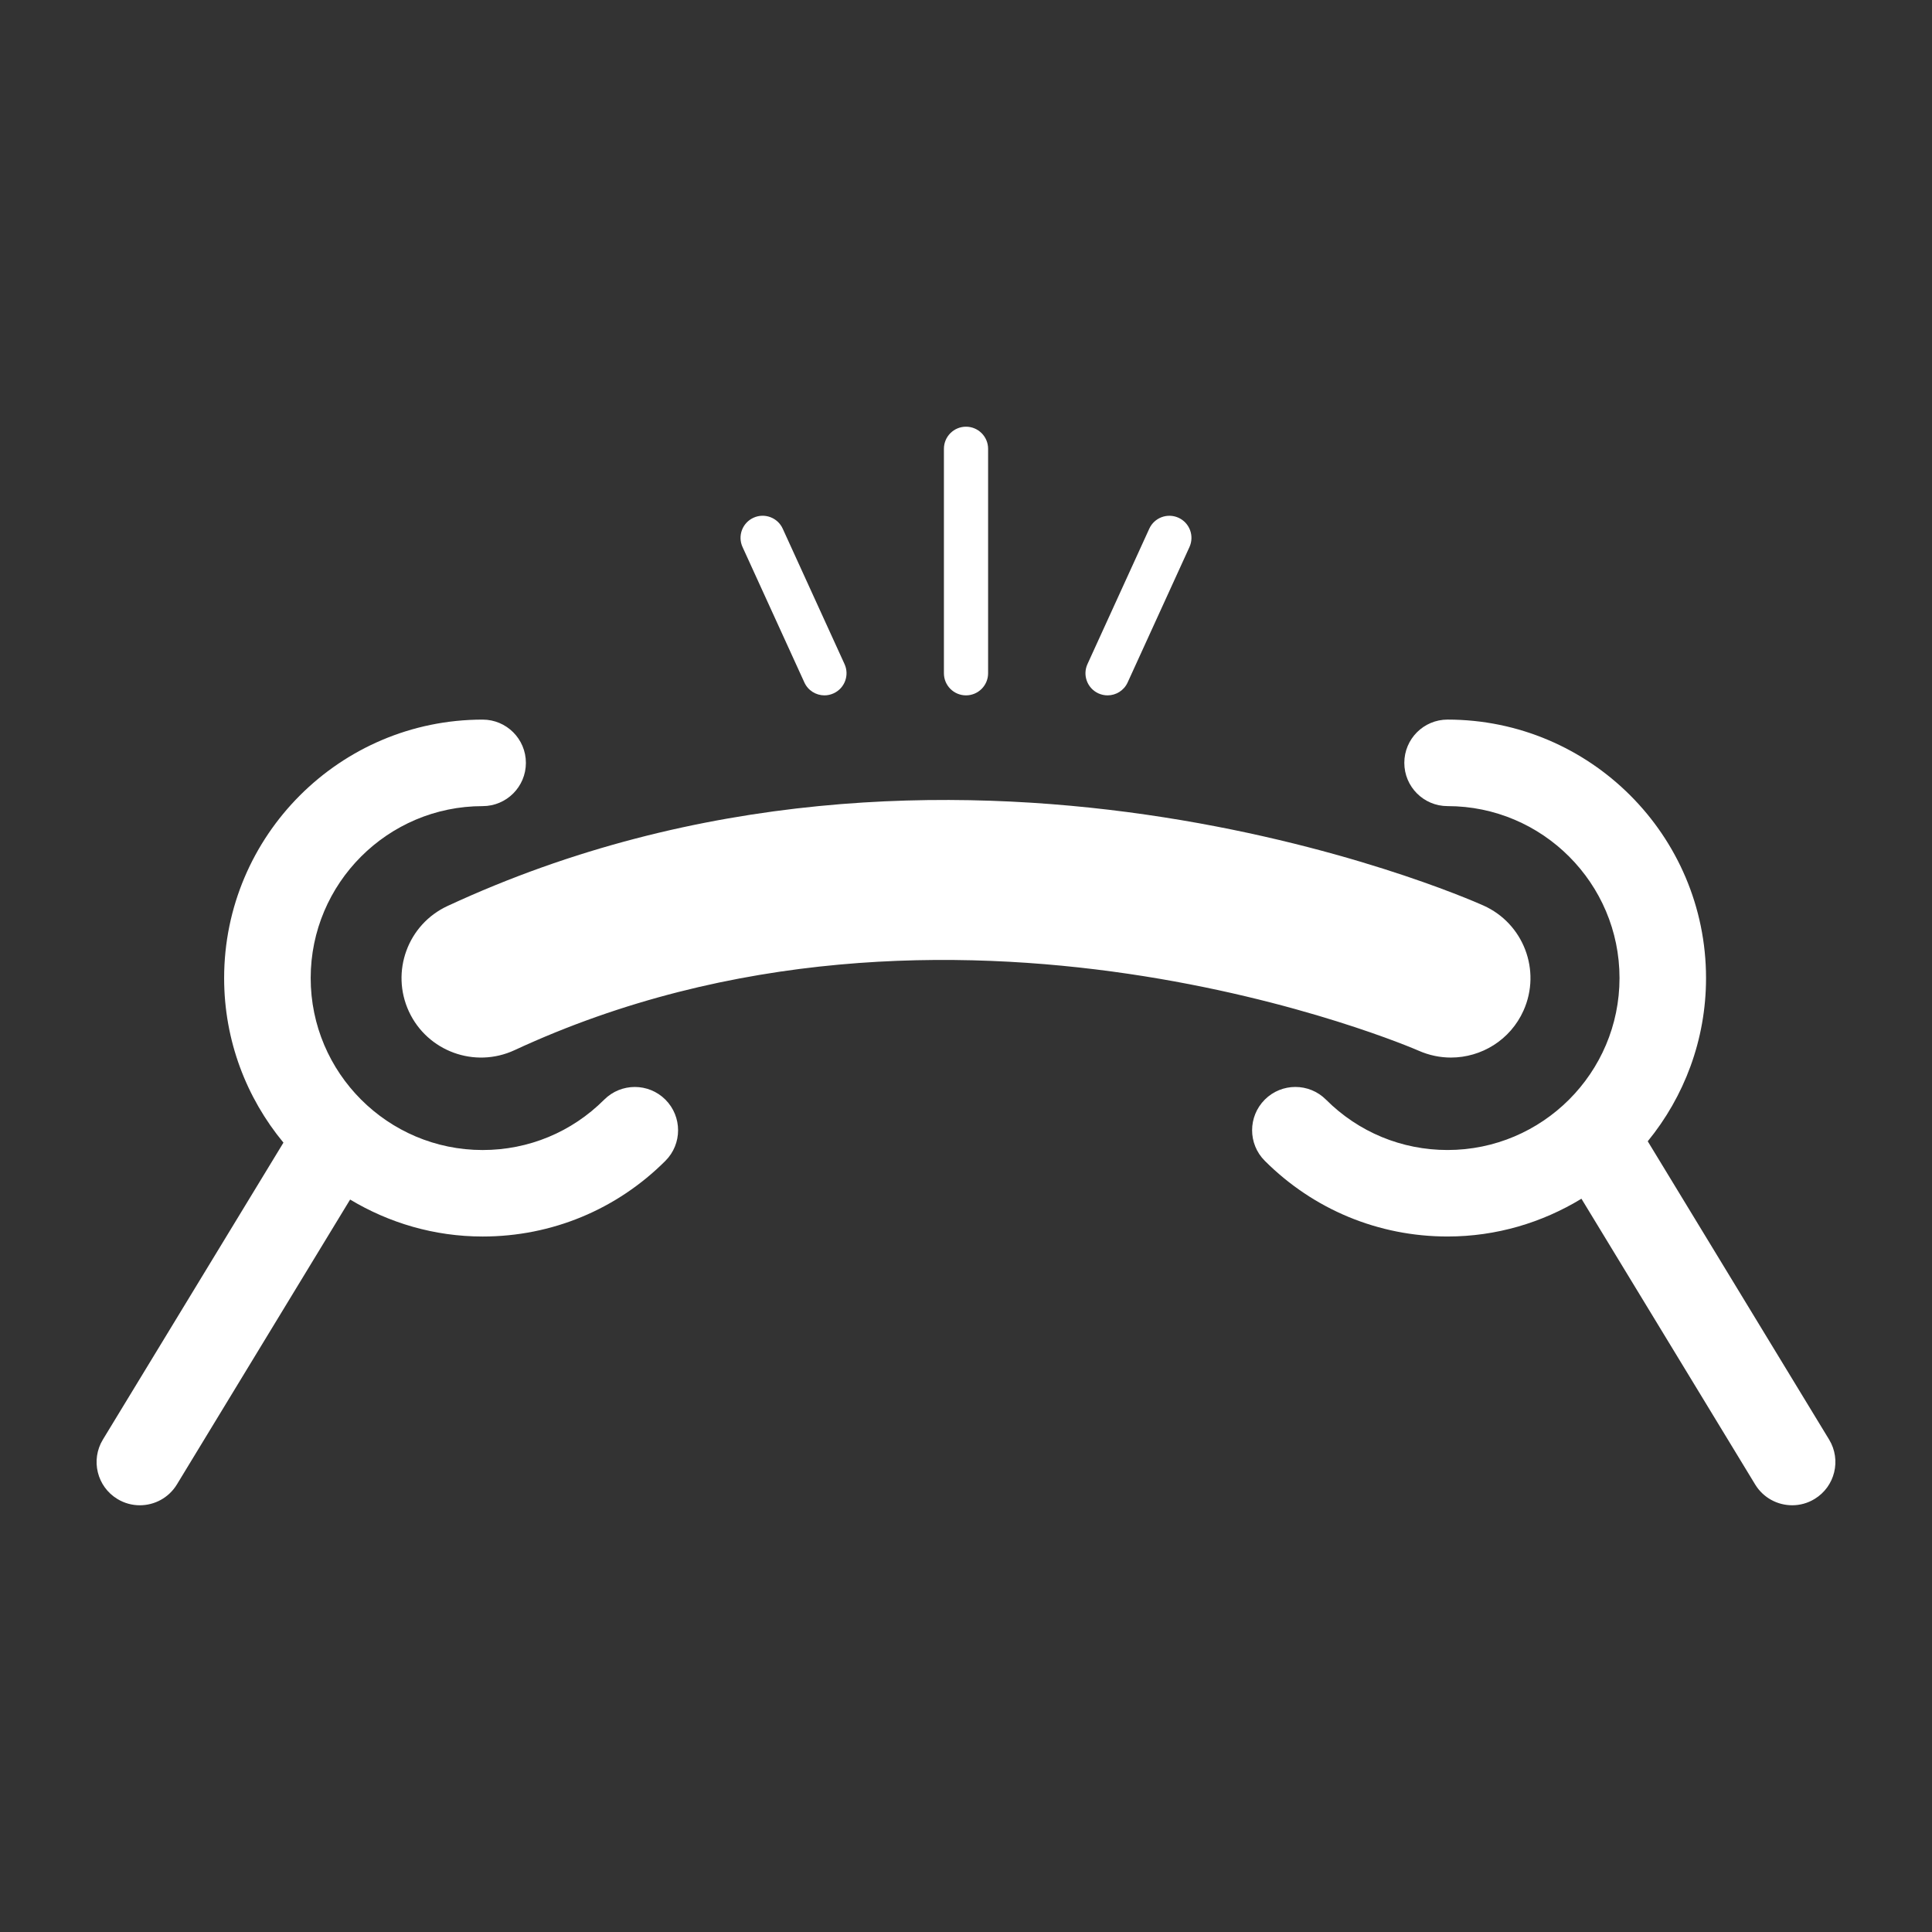 <?xml version="1.0" encoding="UTF-8"?> <svg xmlns="http://www.w3.org/2000/svg" xmlns:xlink="http://www.w3.org/1999/xlink" height="100px" width="100px" fill="#FFFFFF" version="1.1" x="0px" y="0px" viewBox="0 0 100 100" xml:space="preserve"><rect x="0" y="0" width="100" height="100" fill="#333333" stroke="none"/><path d="M75.1,54.739c-0.561,0-1.129-0.115-1.676-0.357 c-0.233-0.104-24.236-10.496-46.793-0.025c-2.062,0.955-4.507,0.061-5.465-1.999 c-0.956-2.062-0.062-4.509,2-5.465c26.022-12.077,52.501-0.523,53.614-0.024 c2.074,0.927,3.005,3.36,2.078,5.435C78.176,53.832,76.674,54.739,75.1,54.739z"></path><g><path d="M42.673,35.992c-0.433,0-0.848-0.248-1.039-0.669l-3.2-7.009 c-0.263-0.575-0.009-1.253,0.565-1.515s1.252-0.01,1.514,0.564l3.2,7.01 c0.262,0.574,0.009,1.252-0.565,1.514C42.993,35.958,42.832,35.992,42.673,35.992z"></path><path d="M57.327,35.992c-0.16,0-0.32-0.034-0.476-0.104 c-0.572-0.262-0.827-0.939-0.564-1.514l3.2-7.01 c0.262-0.574,0.94-0.826,1.515-0.564c0.572,0.262,0.827,0.939,0.564,1.515 l-3.2,7.009C58.175,35.744,57.76,35.992,57.327,35.992z"></path><path d="M50,35.992c-0.631,0-1.143-0.513-1.143-1.144V23.23 c0-0.632,0.512-1.144,1.143-1.144c0.631,0,1.144,0.512,1.144,1.144v11.618 C51.144,35.479,50.631,35.992,50,35.992z"></path></g><path d="M34.442,56.917c-0.875-0.874-2.292-0.874-3.168,0 c-1.681,1.682-3.917,2.608-6.293,2.608c-4.908,0-8.9-3.993-8.9-8.9 c0-4.908,3.992-8.9,8.9-8.9c1.236,0,2.239-1.002,2.239-2.239 c0-1.236-1.002-2.239-2.239-2.239c-7.377,0-13.38,6.001-13.38,13.379 c0,3.233,1.154,6.201,3.07,8.517L5.326,74.511 c-0.643,1.056-0.307,2.435,0.75,3.076c0.364,0.222,0.765,0.326,1.162,0.326 c0.756,0,1.493-0.382,1.916-1.074l8.968-14.75 c2.009,1.206,4.351,1.913,6.86,1.913c3.572,0,6.933-1.392,9.46-3.917 C35.316,59.211,35.316,57.794,34.442,56.917z"></path><path d="M94.674,74.511l-9.387-15.438c1.883-2.305,3.017-5.246,3.017-8.448 c0-7.378-6.001-13.379-13.379-13.379c-1.236,0-2.238,1.003-2.238,2.239 c0,1.237,1.002,2.239,2.238,2.239c4.907,0,8.901,3.992,8.901,8.9 c0,4.907-3.994,8.9-8.901,8.9c-2.377,0-4.611-0.927-6.293-2.608 c-0.875-0.874-2.293-0.874-3.167,0c-0.875,0.877-0.875,2.294,0.001,3.168 c2.527,2.525,5.887,3.917,9.459,3.917c2.538,0,4.905-0.723,6.93-1.955 l8.993,14.792c0.422,0.692,1.159,1.074,1.915,1.074 c0.397,0,0.798-0.104,1.16-0.326C94.981,76.945,95.316,75.566,94.674,74.511z"></path></svg> 